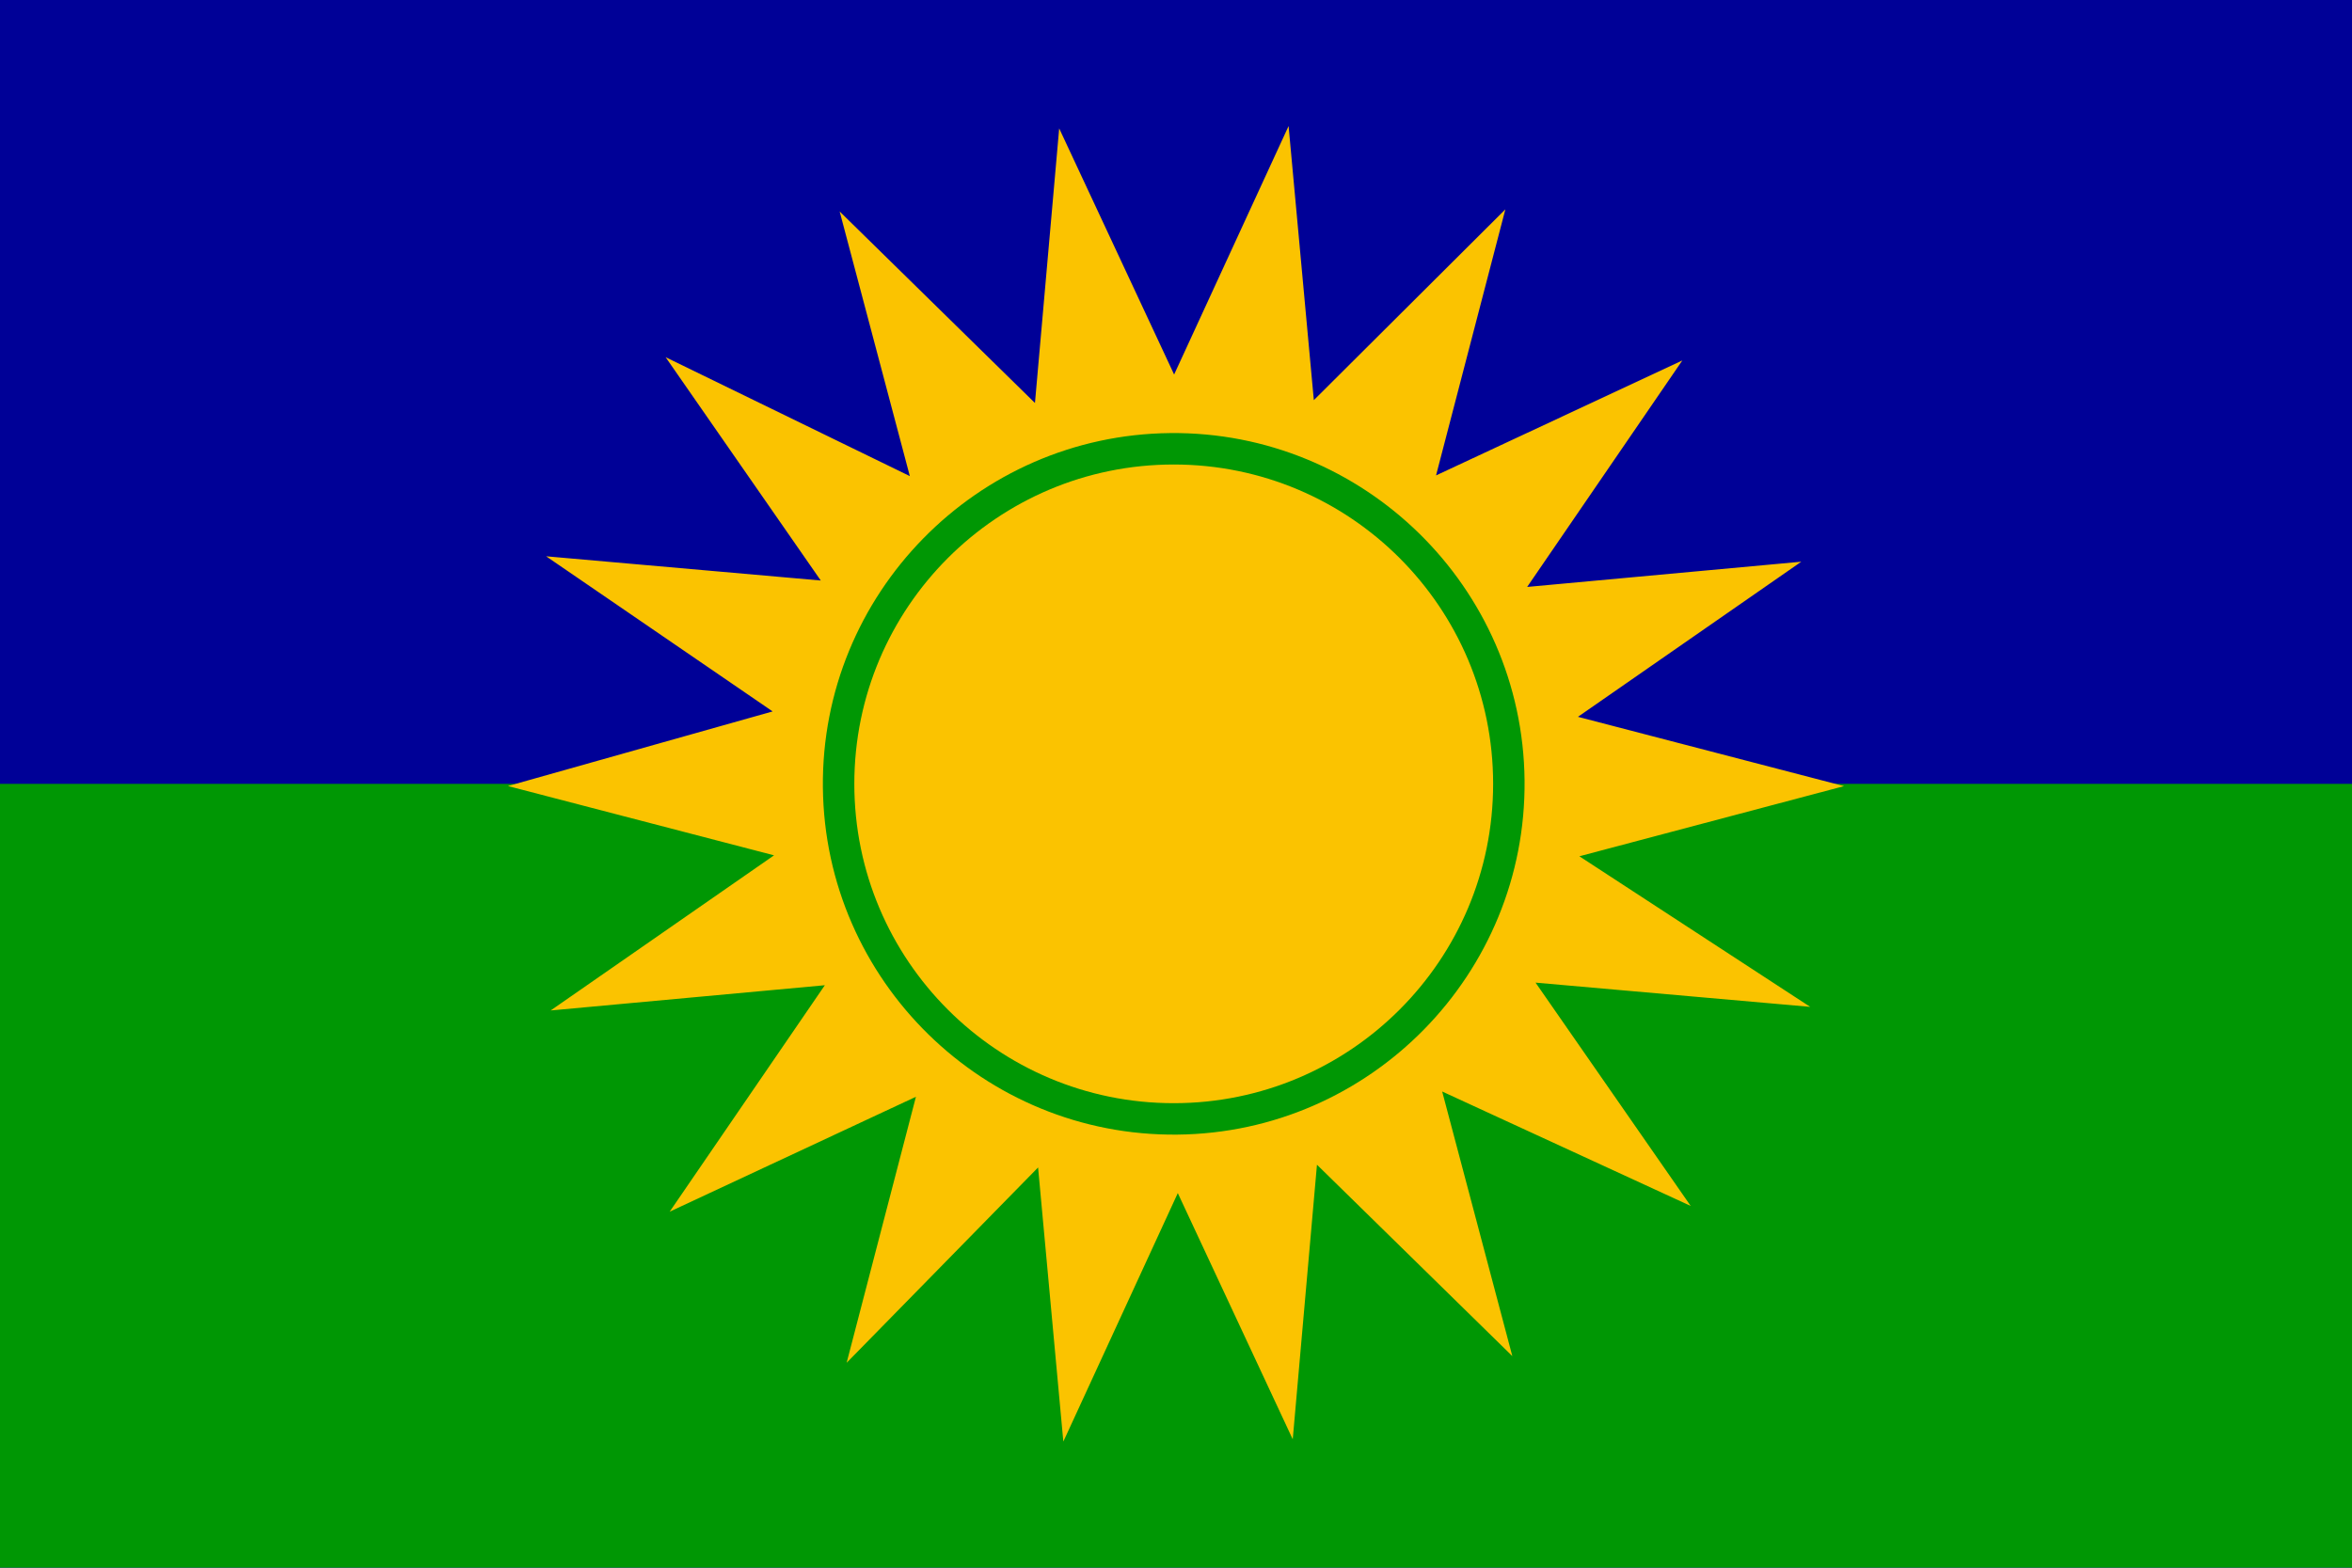 <?xml version="1.0" encoding="utf-8"?>
<!-- Generator: Adobe Illustrator 23.0.1, SVG Export Plug-In . SVG Version: 6.00 Build 0)  -->
<svg version="1.1" id="Layer_1" xmlns="http://www.w3.org/2000/svg" xmlns:xlink="http://www.w3.org/1999/xlink" wide="300px" height="200px"
	 viewBox="0 0 300 200" style="enable-background:new 0 0 300 200;" xml:space="preserve">
<style type="text/css">
	.st0{fill:#000197;}
	.st1{fill:#009704;}
	.st2{fill:#FBC300;}
</style>
<g>
	<g>
		<rect class="st0" width="300" height="200"/>
		<rect y="100" class="st1" width="300" height="100"/>
	</g>
	<circle class="st1" cx="150" cy="100" r="46.94"/>
	<g>
		<g>
			<g>
				<g>
					<path class="st2" d="M201.45,109.24l33.76-8.95l-33.94-8.84l28.49-19.79l-34.97,3.22l19.79-28.89l-31.41,14.66l8.84-33.94
						l-24.43,24.34l-3.22-34.97l-14.6,31.7L135.1,16.38l-3.09,35.03L107.1,26.98l8.95,33.76L84.9,45.57l19.79,28.49l-35.03-3.09
						l28.89,19.79l-33.76,9.52l33.94,8.84l-28.49,19.79l34.97-3.22l-19.79,28.89l31.41-14.66l-8.84,33.94l24.42-24.92l3.22,34.97
						l14.6-31.7l14.66,31.41l3.09-35.03l24.92,24.42l-8.95-33.76l31.7,14.6l-19.79-28.49l35.03,3.09L201.45,109.24z M150.16,144.75
						c-24.67,0.25-44.95-19.63-45.2-44.3c-0.25-24.67,19.63-44.95,44.3-45.2s44.95,19.63,45.2,44.3S174.83,144.51,150.16,144.75z"/>
					<circle class="st2" cx="149.71" cy="100" r="40.74"/>
				</g>
			</g>
		</g>
	</g>
</g>
</svg>
